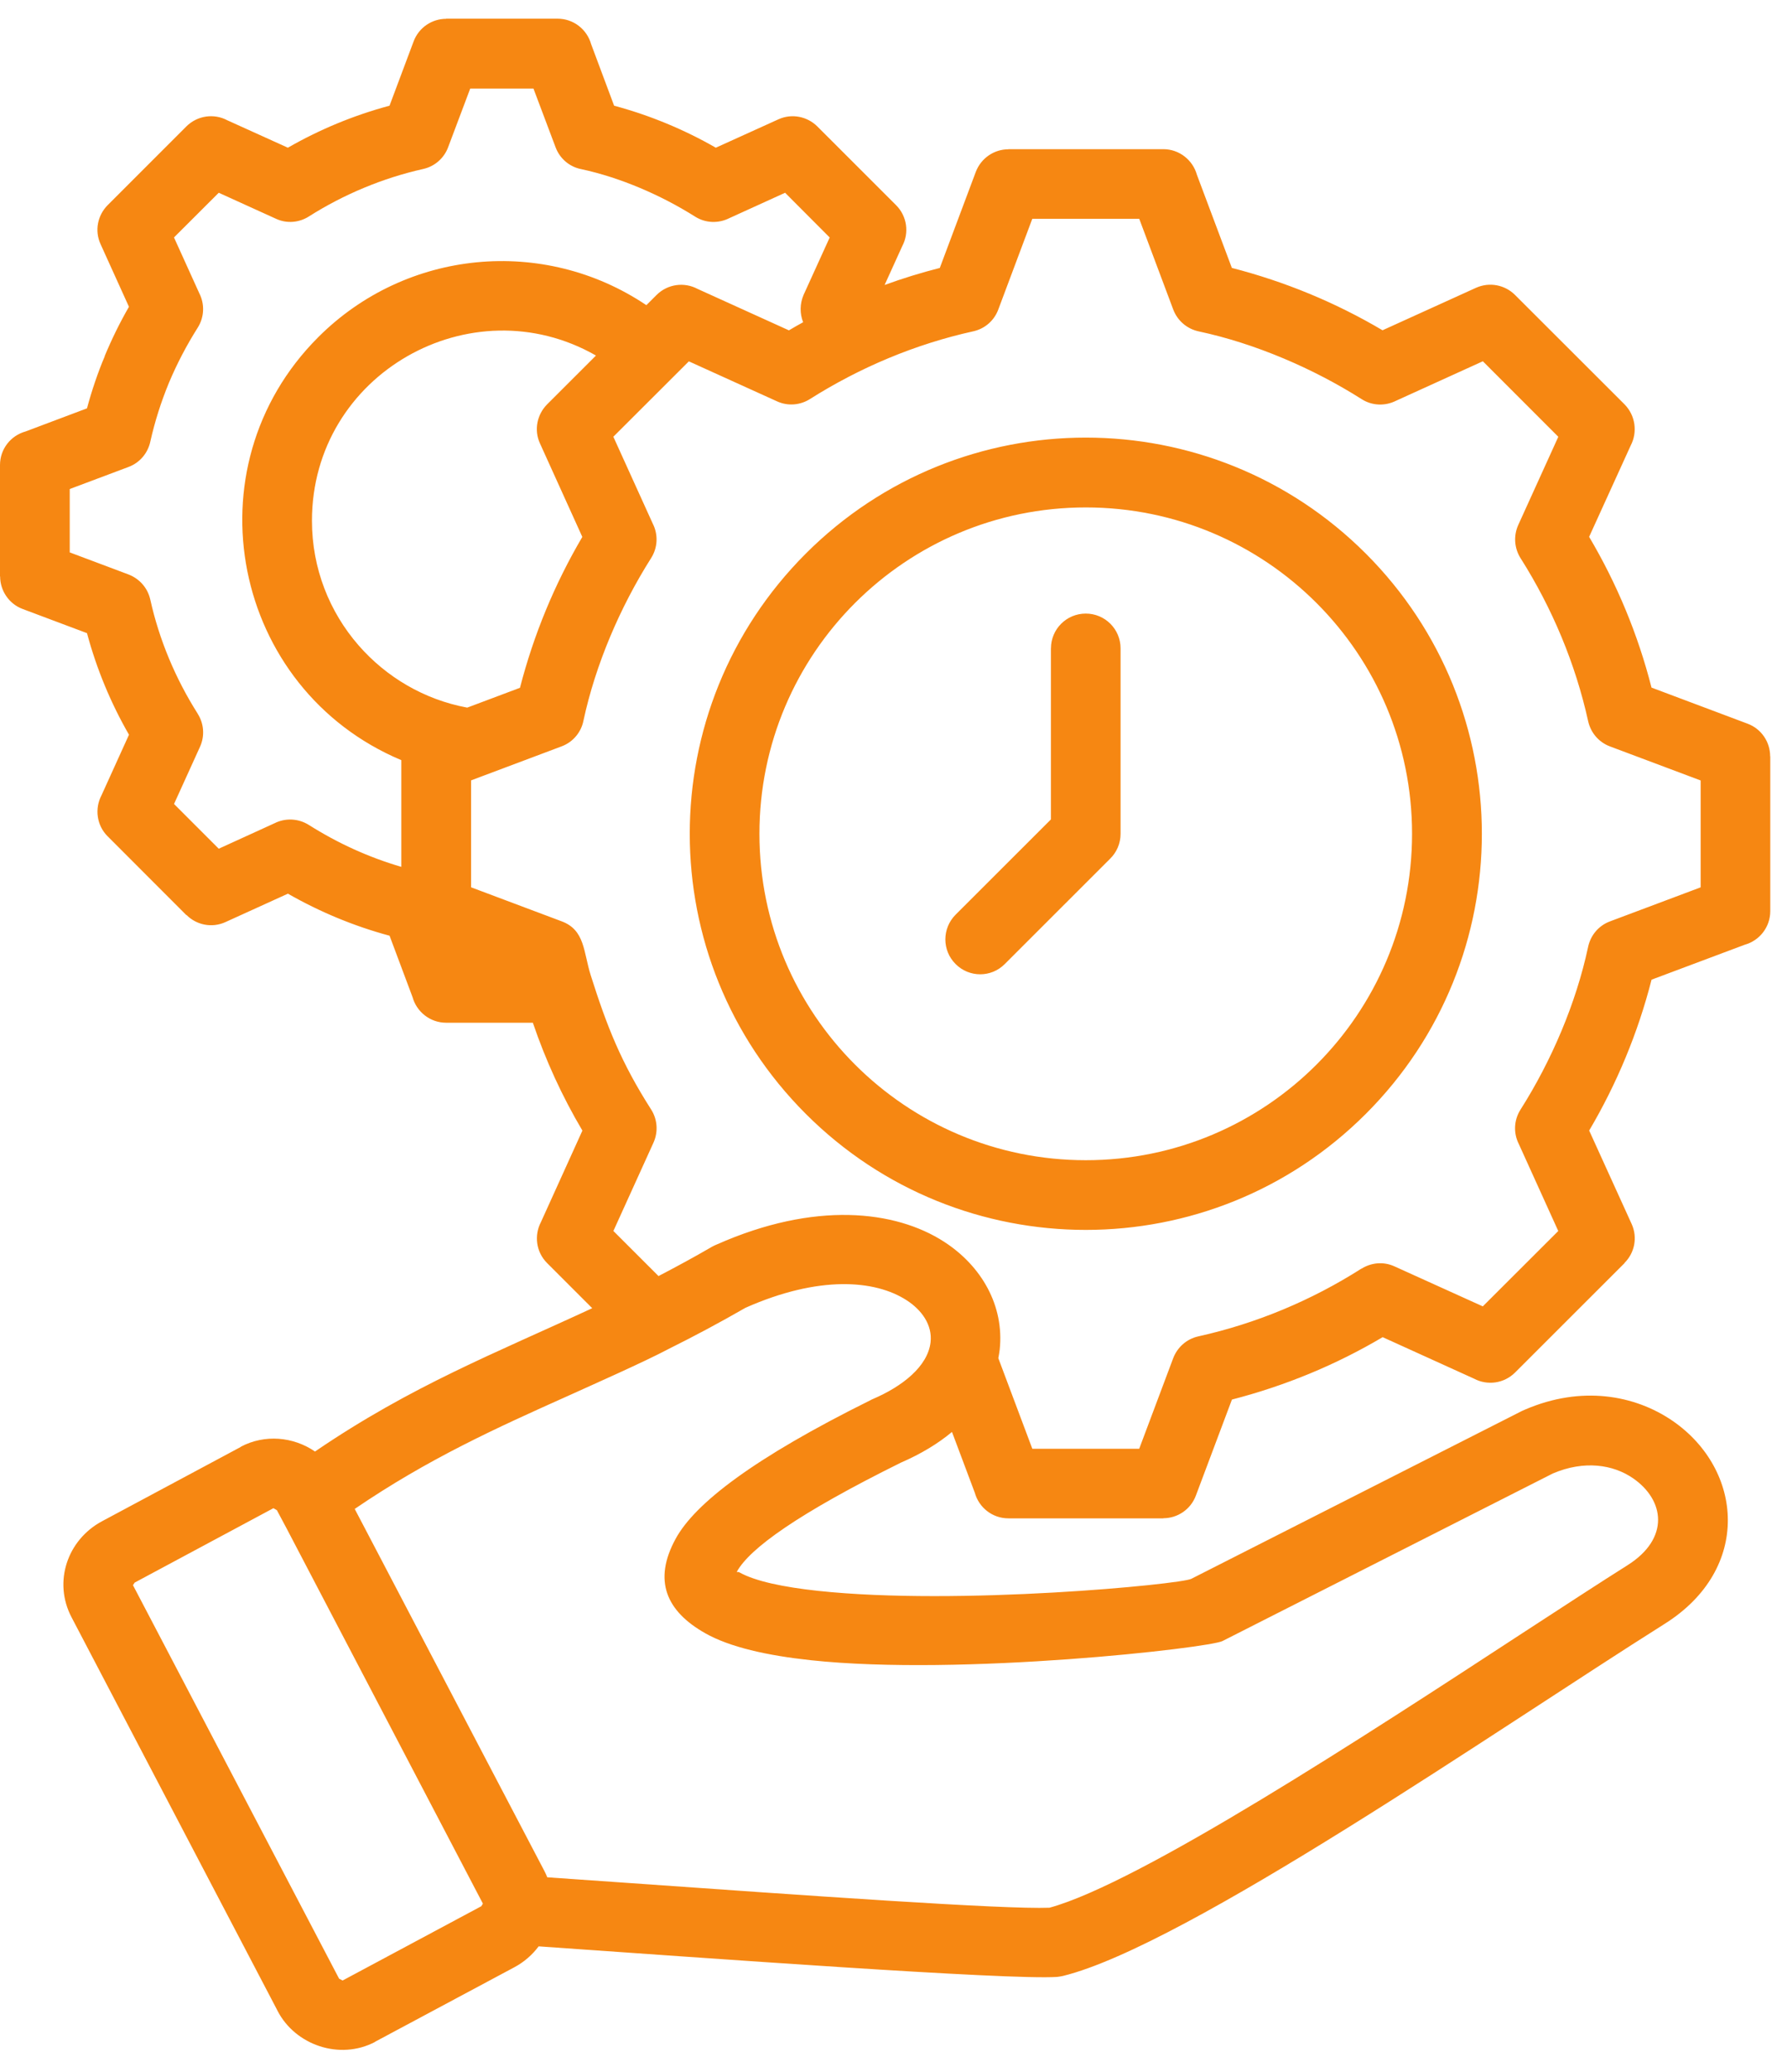 <svg width="44" height="51" viewBox="0 0 44 51" fill="none" xmlns="http://www.w3.org/2000/svg">
<path d="M14.674 8.752C11.605 6.997 7.681 9.2 7.681 12.819C7.681 13.993 8.113 15.064 8.828 15.885C9.509 16.667 10.446 17.223 11.504 17.419L12.803 16.931C13.141 15.62 13.658 14.373 14.338 13.217L13.295 10.915C13.143 10.583 13.225 10.203 13.469 9.956L14.674 8.752ZM11.937 19.083L11.599 19.21V21.842L13.828 22.679C14.407 22.894 14.364 23.436 14.546 24.011C14.948 25.276 15.289 26.147 16.034 27.314C16.183 27.548 16.213 27.853 16.091 28.126L15.103 30.302L16.214 31.412C16.646 31.187 17.084 30.95 17.53 30.691C17.57 30.67 17.61 30.648 17.652 30.633C20.061 29.565 22.044 29.791 23.245 30.567C24.167 31.163 24.73 32.14 24.615 33.222C24.605 33.292 24.596 33.362 24.581 33.433L25.418 35.663H28.05L28.887 33.433C28.987 33.171 29.212 32.962 29.503 32.897C30.93 32.581 32.292 32.012 33.522 31.228V31.231C33.759 31.082 34.061 31.048 34.334 31.173L36.51 32.158L38.368 30.303L37.398 28.164C37.264 27.902 37.27 27.58 37.438 27.315C38.199 26.117 38.807 24.696 39.102 23.313C39.16 23.033 39.354 22.787 39.644 22.68L41.874 21.843V19.212L39.644 18.375C39.379 18.277 39.173 18.053 39.105 17.758C38.792 16.337 38.217 14.966 37.439 13.739C37.29 13.502 37.26 13.2 37.381 12.927L38.369 10.752L36.511 8.893L34.372 9.866C34.11 9.997 33.788 9.994 33.523 9.823C32.334 9.069 30.902 8.454 29.521 8.159C29.241 8.101 28.997 7.907 28.888 7.62L28.051 5.387H25.417L24.58 7.62C24.483 7.882 24.259 8.091 23.963 8.156C22.543 8.469 21.174 9.044 19.945 9.822C19.711 9.971 19.406 10.005 19.133 9.88L16.961 8.895L15.102 10.751L16.072 12.889C16.206 13.151 16.2 13.473 16.032 13.738C15.272 14.937 14.663 16.354 14.366 17.74C14.311 18.02 14.114 18.266 13.827 18.373L11.937 19.083ZM9.881 18.712C5.719 16.962 4.615 11.521 7.836 8.3C9.999 6.137 13.382 5.811 15.915 7.512L16.164 7.263C16.438 6.989 16.849 6.938 17.174 7.111L19.425 8.132C19.541 8.063 19.659 7.995 19.775 7.932C19.691 7.721 19.691 7.479 19.787 7.257L20.429 5.846L19.331 4.745L17.956 5.371C17.695 5.502 17.373 5.499 17.108 5.328C16.274 4.803 15.274 4.37 14.309 4.163C14.029 4.108 13.786 3.911 13.679 3.624L13.135 2.18H11.578L11.034 3.624C10.937 3.886 10.712 4.095 10.419 4.16C9.428 4.382 8.466 4.783 7.606 5.328C7.372 5.478 7.067 5.511 6.797 5.386L5.386 4.745L4.284 5.845L4.907 7.219C5.041 7.481 5.035 7.803 4.867 8.068C4.594 8.5 4.357 8.953 4.159 9.424C3.967 9.89 3.813 10.371 3.703 10.863C3.645 11.143 3.451 11.389 3.161 11.496L1.717 12.038V13.598L3.161 14.14C3.426 14.241 3.632 14.462 3.7 14.757C3.919 15.749 4.323 16.71 4.868 17.568V17.571C5.018 17.805 5.048 18.11 4.926 18.38L4.285 19.791L5.386 20.892L6.76 20.265C7.019 20.134 7.341 20.141 7.606 20.308C8.324 20.761 9.075 21.102 9.881 21.339V18.712ZM13.12 25.176H10.985C10.592 25.176 10.258 24.908 10.158 24.546L9.592 23.034C8.713 22.797 7.873 22.447 7.089 21.999L5.55 22.699C5.215 22.851 4.835 22.769 4.592 22.523L4.588 22.526L2.65 20.586C2.377 20.316 2.329 19.901 2.498 19.58L3.176 18.086C2.726 17.304 2.379 16.468 2.142 15.586L0.56 14.992C0.217 14.865 0.003 14.536 0.003 14.19H0V11.448C0 11.052 0.265 10.722 0.63 10.621L2.142 10.052C2.251 9.641 2.415 9.152 2.58 8.769H2.576C2.752 8.346 2.951 7.941 3.175 7.552L2.476 6.01C2.323 5.675 2.406 5.298 2.649 5.052L4.587 3.114C4.861 2.84 5.272 2.788 5.597 2.961L7.088 3.636C7.872 3.186 8.709 2.839 9.591 2.602L10.184 1.02C10.312 0.677 10.637 0.463 10.985 0.463V0.46H13.729C14.125 0.46 14.455 0.727 14.556 1.09L15.121 2.602C16.003 2.839 16.84 3.186 17.625 3.636L19.167 2.937C19.498 2.787 19.878 2.867 20.125 3.113L22.063 5.05C22.337 5.324 22.388 5.735 22.215 6.06L21.781 7.015C22.222 6.854 22.675 6.714 23.14 6.596L24.026 4.232C24.157 3.888 24.482 3.675 24.828 3.675V3.672H28.643C29.036 3.672 29.369 3.939 29.47 4.301L30.331 6.595C31.642 6.933 32.886 7.447 34.041 8.13L36.344 7.084C36.679 6.935 37.056 7.014 37.303 7.26L40 9.954C40.27 10.228 40.322 10.639 40.153 10.964L39.128 13.215C39.812 14.371 40.33 15.616 40.664 16.926L43.028 17.814C43.372 17.942 43.585 18.267 43.585 18.617H43.588V22.428C43.588 22.823 43.323 23.155 42.959 23.256L40.665 24.116C40.331 25.424 39.81 26.675 39.129 27.83L40.175 30.13C40.327 30.465 40.245 30.845 39.999 31.088L40.002 31.091L37.305 33.786C37.031 34.059 36.62 34.111 36.295 33.938L34.044 32.916C32.888 33.601 31.638 34.115 30.333 34.452L29.445 36.816C29.317 37.159 28.992 37.373 28.644 37.373V37.376H24.829C24.433 37.376 24.103 37.109 24.002 36.746L23.44 35.249C23.1 35.533 22.682 35.788 22.183 36.004C19.665 37.251 18.458 38.114 18.141 38.693C18.131 38.705 18.171 38.686 18.205 38.705C18.592 38.923 19.288 39.069 20.143 39.161C23.602 39.532 29.065 39 29.332 38.865L37.481 34.729C37.505 34.719 37.527 34.708 37.55 34.699C38.935 34.102 40.251 34.337 41.183 34.976C42.92 36.171 43.139 38.62 40.988 39.973C36.852 42.579 29.207 47.891 26.178 48.639C26.13 48.651 26.081 48.657 26.032 48.664C24.825 48.746 17.33 48.195 13.263 47.912C13.107 48.12 12.905 48.299 12.658 48.43L9.236 50.26V50.264C8.362 50.723 7.268 50.34 6.835 49.501L6.807 49.446L1.761 39.81C1.305 38.94 1.658 37.903 2.515 37.446L5.934 35.615L5.931 35.612C6.518 35.302 7.224 35.365 7.756 35.731C10.138 34.107 12.212 33.304 14.582 32.203L13.471 31.092C13.197 30.819 13.149 30.408 13.319 30.083L14.34 27.831C13.841 26.988 13.437 26.106 13.12 25.176ZM8.734 37.144L13.409 46.066C13.434 46.114 13.455 46.163 13.475 46.212C14.181 46.26 14.783 46.303 15.395 46.346C19.873 46.662 24.724 47.006 25.84 46.961C28.057 46.359 33.649 42.708 37.49 40.199C38.503 39.539 39.397 38.956 40.073 38.53C41.123 37.867 40.985 36.923 40.207 36.388C39.72 36.053 39.009 35.94 38.233 36.272L30.099 40.397C29.774 40.564 23.663 41.267 19.961 40.868C18.885 40.752 17.968 40.546 17.366 40.205C16.411 39.666 16.07 38.912 16.637 37.877C17.114 37.004 18.562 35.891 21.428 34.47C21.446 34.459 21.468 34.449 21.489 34.44C22.215 34.13 22.845 33.638 22.913 33.038C22.959 32.612 22.694 32.247 22.323 32.007C21.54 31.501 20.157 31.395 18.357 32.192C17.705 32.567 17.082 32.898 16.477 33.199C15.865 33.524 14.597 34.084 13.98 34.364C12.229 35.148 10.544 35.909 8.734 37.144ZM6.732 37.126L3.317 38.957L3.274 39.021L8.347 48.703V48.706L8.435 48.753L11.851 46.924L11.89 46.86L7.048 37.607L6.819 37.178H6.822L6.732 37.126ZM25.877 15.961C25.877 15.487 26.26 15.104 26.734 15.104C27.208 15.104 27.591 15.487 27.591 15.961V20.524C27.591 20.764 27.494 20.98 27.336 21.136L24.741 23.73C24.407 24.068 23.863 24.068 23.528 23.73C23.193 23.395 23.193 22.855 23.528 22.517L25.876 20.171V15.961H25.877ZM26.735 12.491C22.297 12.491 18.699 16.087 18.699 20.524C18.699 24.962 22.297 28.56 26.735 28.56C31.173 28.56 34.768 24.962 34.768 20.524C34.768 16.087 31.173 12.491 26.735 12.491ZM19.84 13.628C23.648 9.82 29.822 9.82 33.63 13.628C37.439 17.44 37.439 23.611 33.63 27.419C29.822 31.228 23.648 31.228 19.84 27.419C16.031 23.611 16.031 17.44 19.84 13.628Z" fill="#F68712"/>
</svg>
